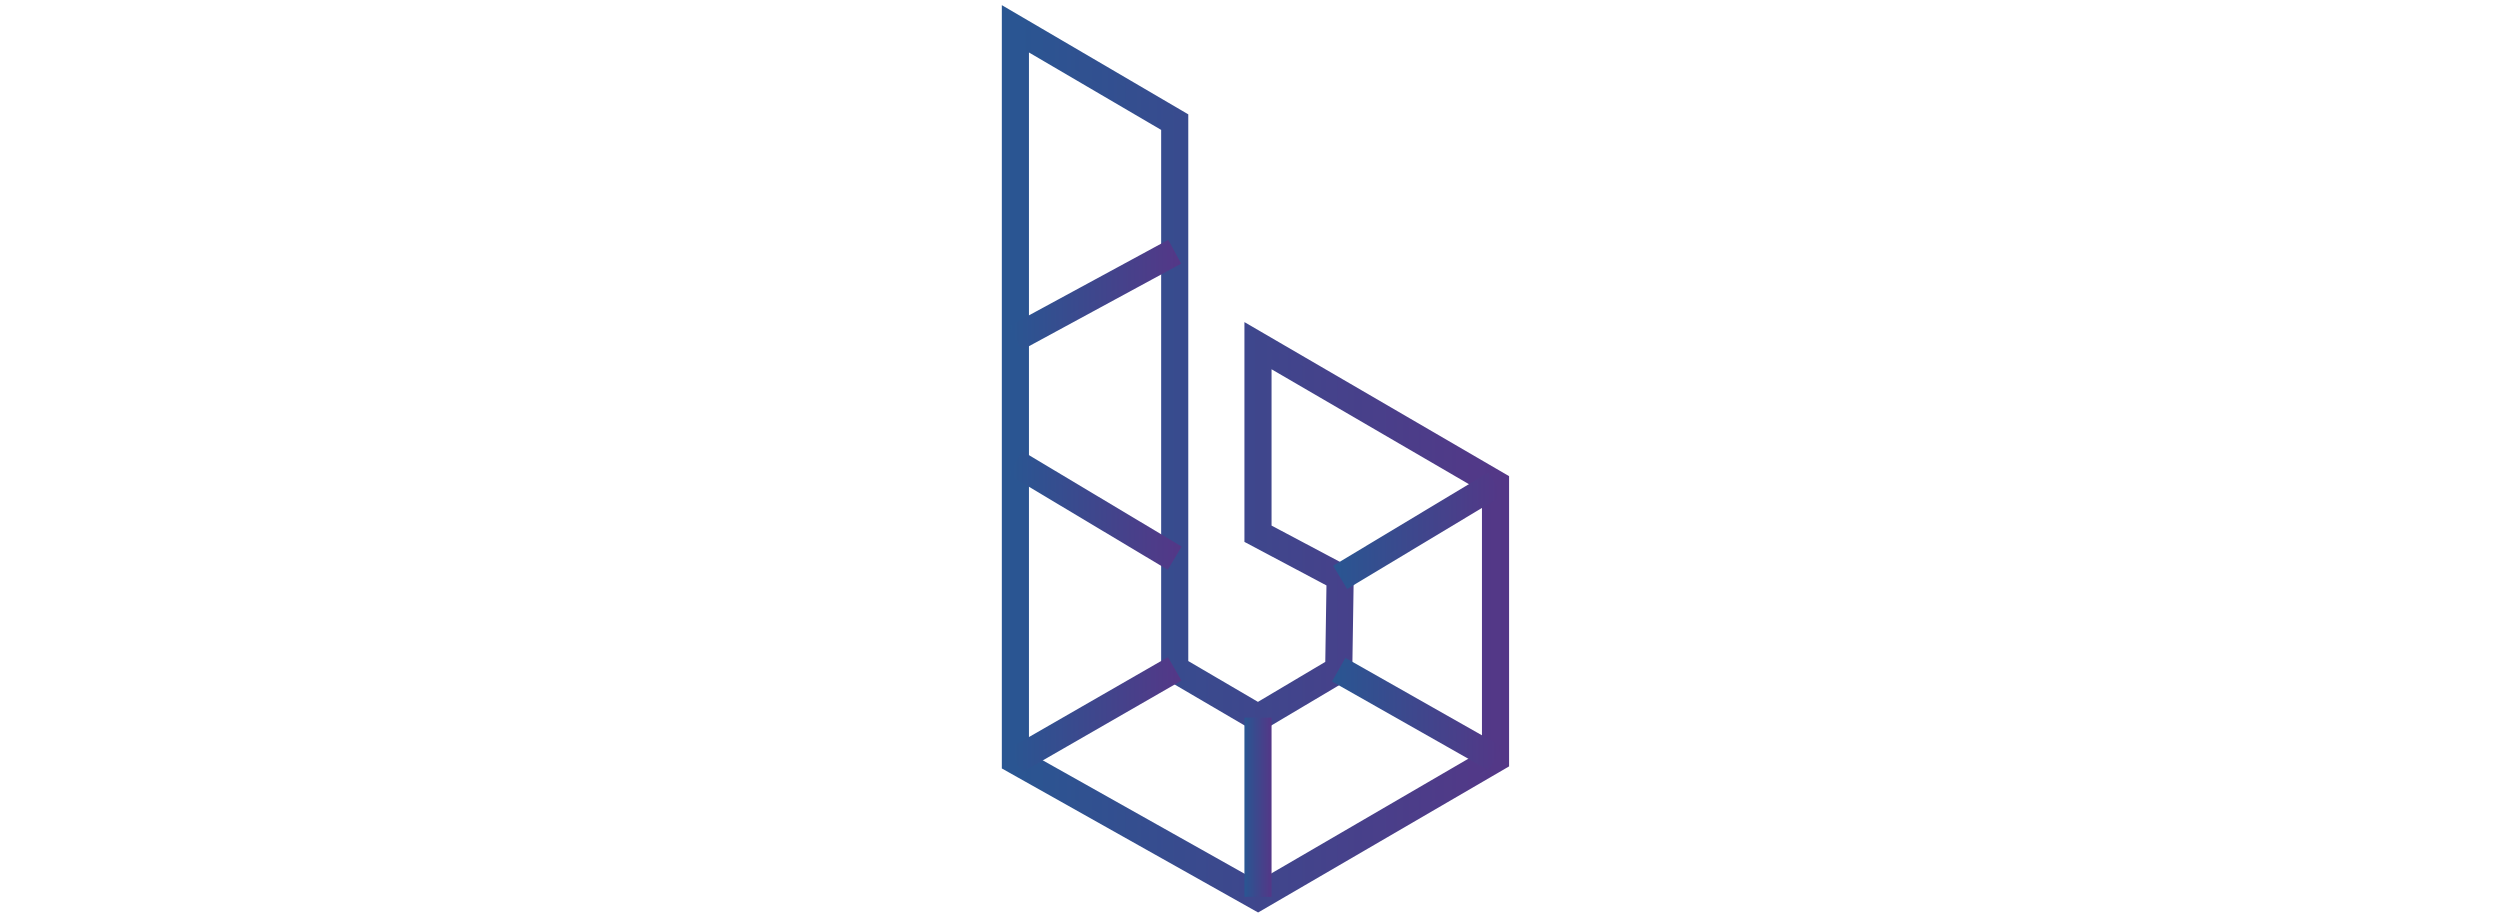 <svg id="Layer_1" data-name="Layer 1" xmlns="http://www.w3.org/2000/svg" xmlns:xlink="http://www.w3.org/1999/xlink" viewBox="0 0 1382.4 508"><defs><style>.cls-1,.cls-2,.cls-3,.cls-4,.cls-5,.cls-6,.cls-7{fill:none;stroke-miterlimit:10;stroke-width:15px;}.cls-1{stroke:url(#linear-gradient);}.cls-2{stroke:url(#linear-gradient-2);}.cls-3{stroke:url(#linear-gradient-3);}.cls-4{stroke:url(#linear-gradient-4);}.cls-5{stroke:url(#linear-gradient-5);}.cls-6{stroke:url(#linear-gradient-6);}.cls-7{stroke:url(#linear-gradient-7);}</style><linearGradient id="linear-gradient" x1="553.97" y1="253.71" x2="834.46" y2="253.71" gradientUnits="userSpaceOnUse"><stop offset="0" stop-color="#295692"/><stop offset="1" stop-color="#543787"/></linearGradient><linearGradient id="linear-gradient-2" x1="557.9" y1="163.08" x2="653.14" y2="163.08" xlink:href="#linear-gradient"/><linearGradient id="linear-gradient-3" x1="557.62" y1="282.29" x2="653.42" y2="282.29" xlink:href="#linear-gradient"/><linearGradient id="linear-gradient-4" x1="557.73" y1="395.19" x2="653.31" y2="395.19" xlink:href="#linear-gradient"/><linearGradient id="linear-gradient-5" x1="688.12" y1="446.37" x2="703.12" y2="446.37" xlink:href="#linear-gradient"/><linearGradient id="linear-gradient-6" x1="736.56" y1="394.89" x2="830.66" y2="394.89" xlink:href="#linear-gradient"/><linearGradient id="linear-gradient-7" x1="737.18" y1="293.43" x2="830.82" y2="293.43" xlink:href="#linear-gradient"/></defs><title>blog5</title><polygon class="cls-1" points="561.47 15.93 561.47 420.53 695.62 495.93 826.96 419.47 826.96 267.61 695.62 191.15 695.62 295.14 741.05 319.25 740.26 370.3 695.62 396.81 649.57 369.84 649.57 67.53 561.47 15.93"/><line class="cls-2" x1="561.47" y1="186.97" x2="649.57" y2="139.19"/><line class="cls-3" x1="561.47" y1="255.93" x2="649.57" y2="308.65"/><line class="cls-4" x1="649.57" y1="369.84" x2="561.47" y2="420.53"/><line class="cls-5" x1="695.62" y1="396.81" x2="695.62" y2="495.93"/><line class="cls-6" x1="740.26" y1="370.3" x2="826.96" y2="419.47"/><line class="cls-7" x1="741.05" y1="319.26" x2="826.96" y2="267.61"/></svg>